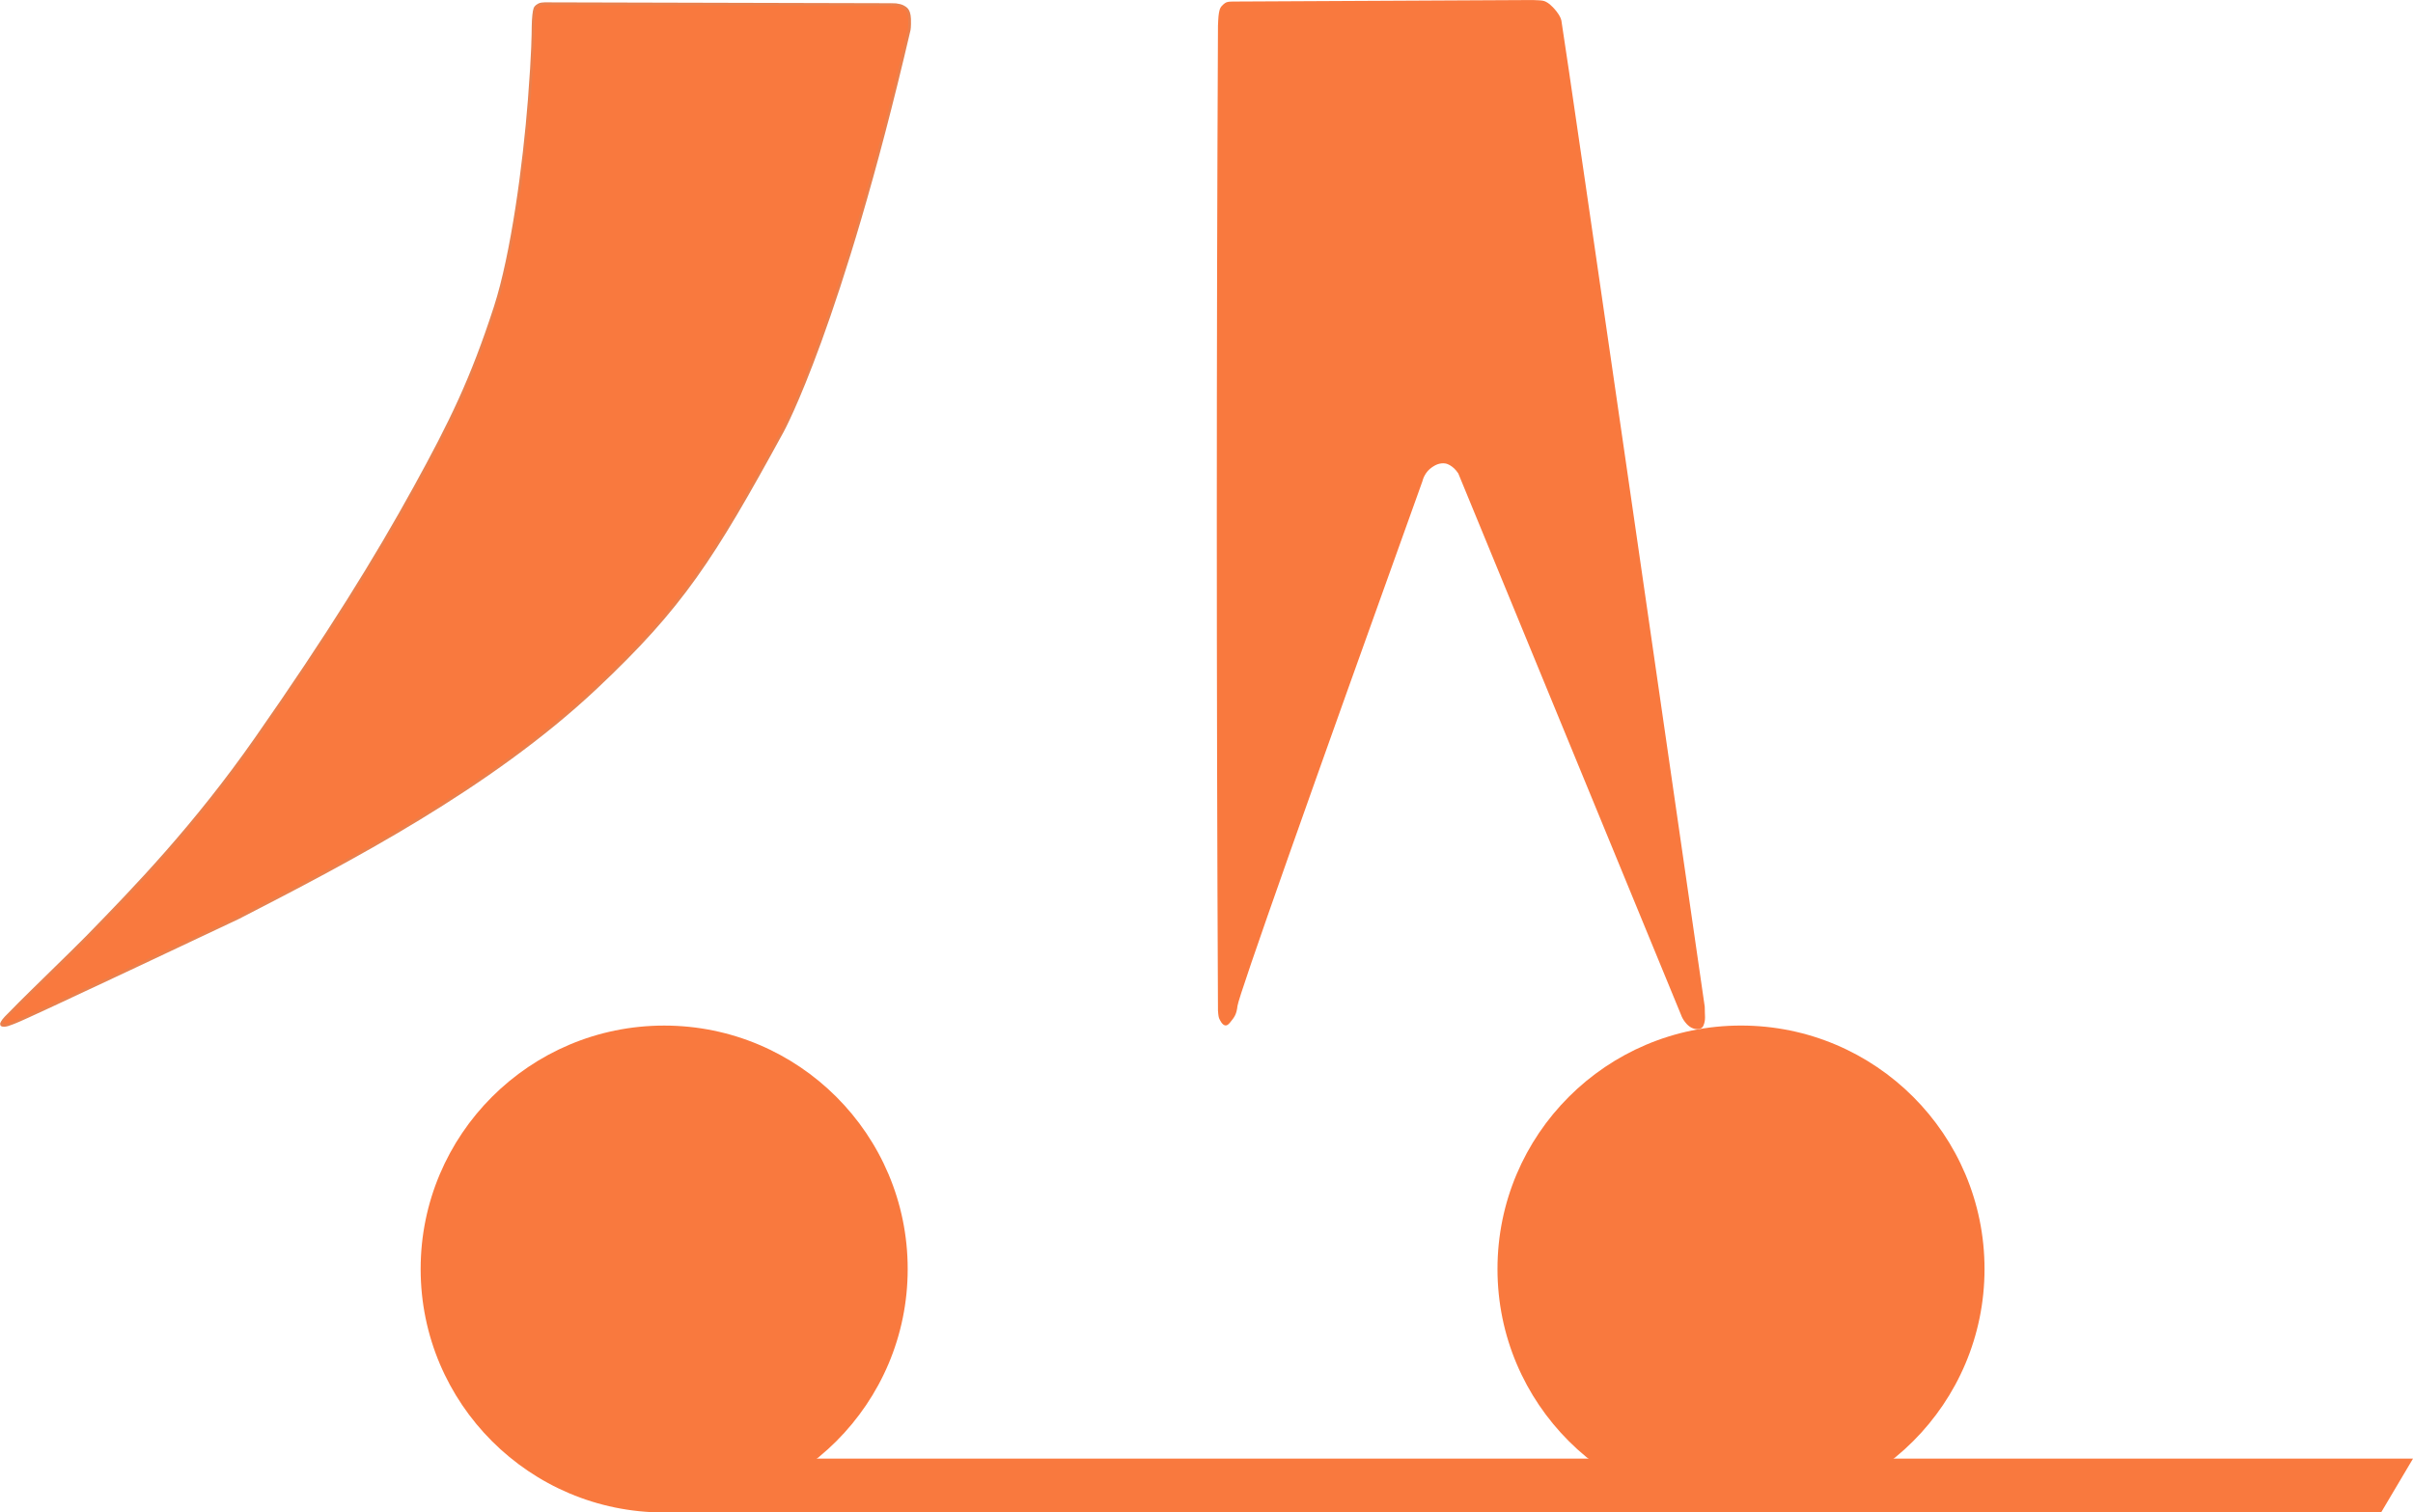 <?xml version="1.0" encoding="UTF-8"?>
<svg id="_レイヤー_1" data-name="レイヤー 1" xmlns="http://www.w3.org/2000/svg" viewBox="0 0 900.5 564.61">
  <circle cx="247.86" cy="473.73" r="90.88" fill="#f9793e"/>
  <circle cx="649.72" cy="473.72" r="90.88" fill="#f9793e"/>
  <path d="M332.67,1.7l-129.5-.33c-.36-.04-1.66,.15-2.03,.39-.33,.21-1.2,.58-1.53,1.47s-.63,3.37-.68,6.76c-.04,2.63-.01,9.14-1.43,27.39-1.85,23.87-6.33,57.58-12.69,77.21-8.74,26.96-16.58,42.97-30,67.37-14.55,26.46-32.33,55.2-59.21,93.66-22.75,32.56-44.83,55.45-63.11,74.18-4.6,4.71-21.88,21.46-24.85,24.48,0,0-3.25,3.25-5.5,5.58-1.33,1.38-1.73,2.44-1.62,2.6,.36,.55,1.7,.3,2.41,.08,1.23-.39,2.71-1.01,2.71-1.01,3.76-1.29,83.41-39,83.42-39,40.95-21.08,93.77-48.5,133.49-85.93,32.06-30.21,43.42-47.99,69.45-95.6,0,0,21.56-39.27,47.27-149.72,.03-.13,.28-1.15,.18-4.27-.06-1.78-.54-2.97-1.04-3.51-.99-1.05-2.25-1.39-2.64-1.48-1.24-.27-1.57-.33-3.09-.32" fill="#f9793e" stroke="#e9804d" stroke-miterlimit="10"/>
  <polyline points="900.5 544.51 244.3 544.51 244.3 564.51 888.65 564.51" fill="#f9793e"/>
  <path d="M454.53,9.68c-.58,122.5-.58,245.01,0,367.53,0,0,.13,2.2,.39,2.83,.35,.84,1.25,2.75,2.49,2.76,.57,0,1.06-.4,1.67-1.14,1.62-1.98,2.38-3.01,2.73-6.13,.45-3.91,27.57-80.44,68.99-195.8,.21-.84,1.02-3.6,3.69-5.36,.81-.54,2.64-1.76,5.03-1.34,0,0,2.59,.47,4.69,3.69,0,0,83.08,201.99,83.08,201.99,.79,2.3,2.45,3.83,2.45,3.83,.47,.44,1.19,1.09,2.3,1.43,.31,.09,2.84,.86,3.67-1.15,.93-2.24,.46-3.68,.48-7,0,0-51.91-359.32-53.5-368.14-.37-2.03-2.92-4.92-4.37-6.11-2.09-1.56-2.53-1.38-6.3-1.56-37.09,.19-74.19,.37-111.28,.56-.97,.05-2.66-.14-3.68,.65-1.83,1.41-1.86,2.2-2.17,3.64-.22,1.02-.36,4.52-.36,4.83Z" fill="#f9793e"/>
</svg>